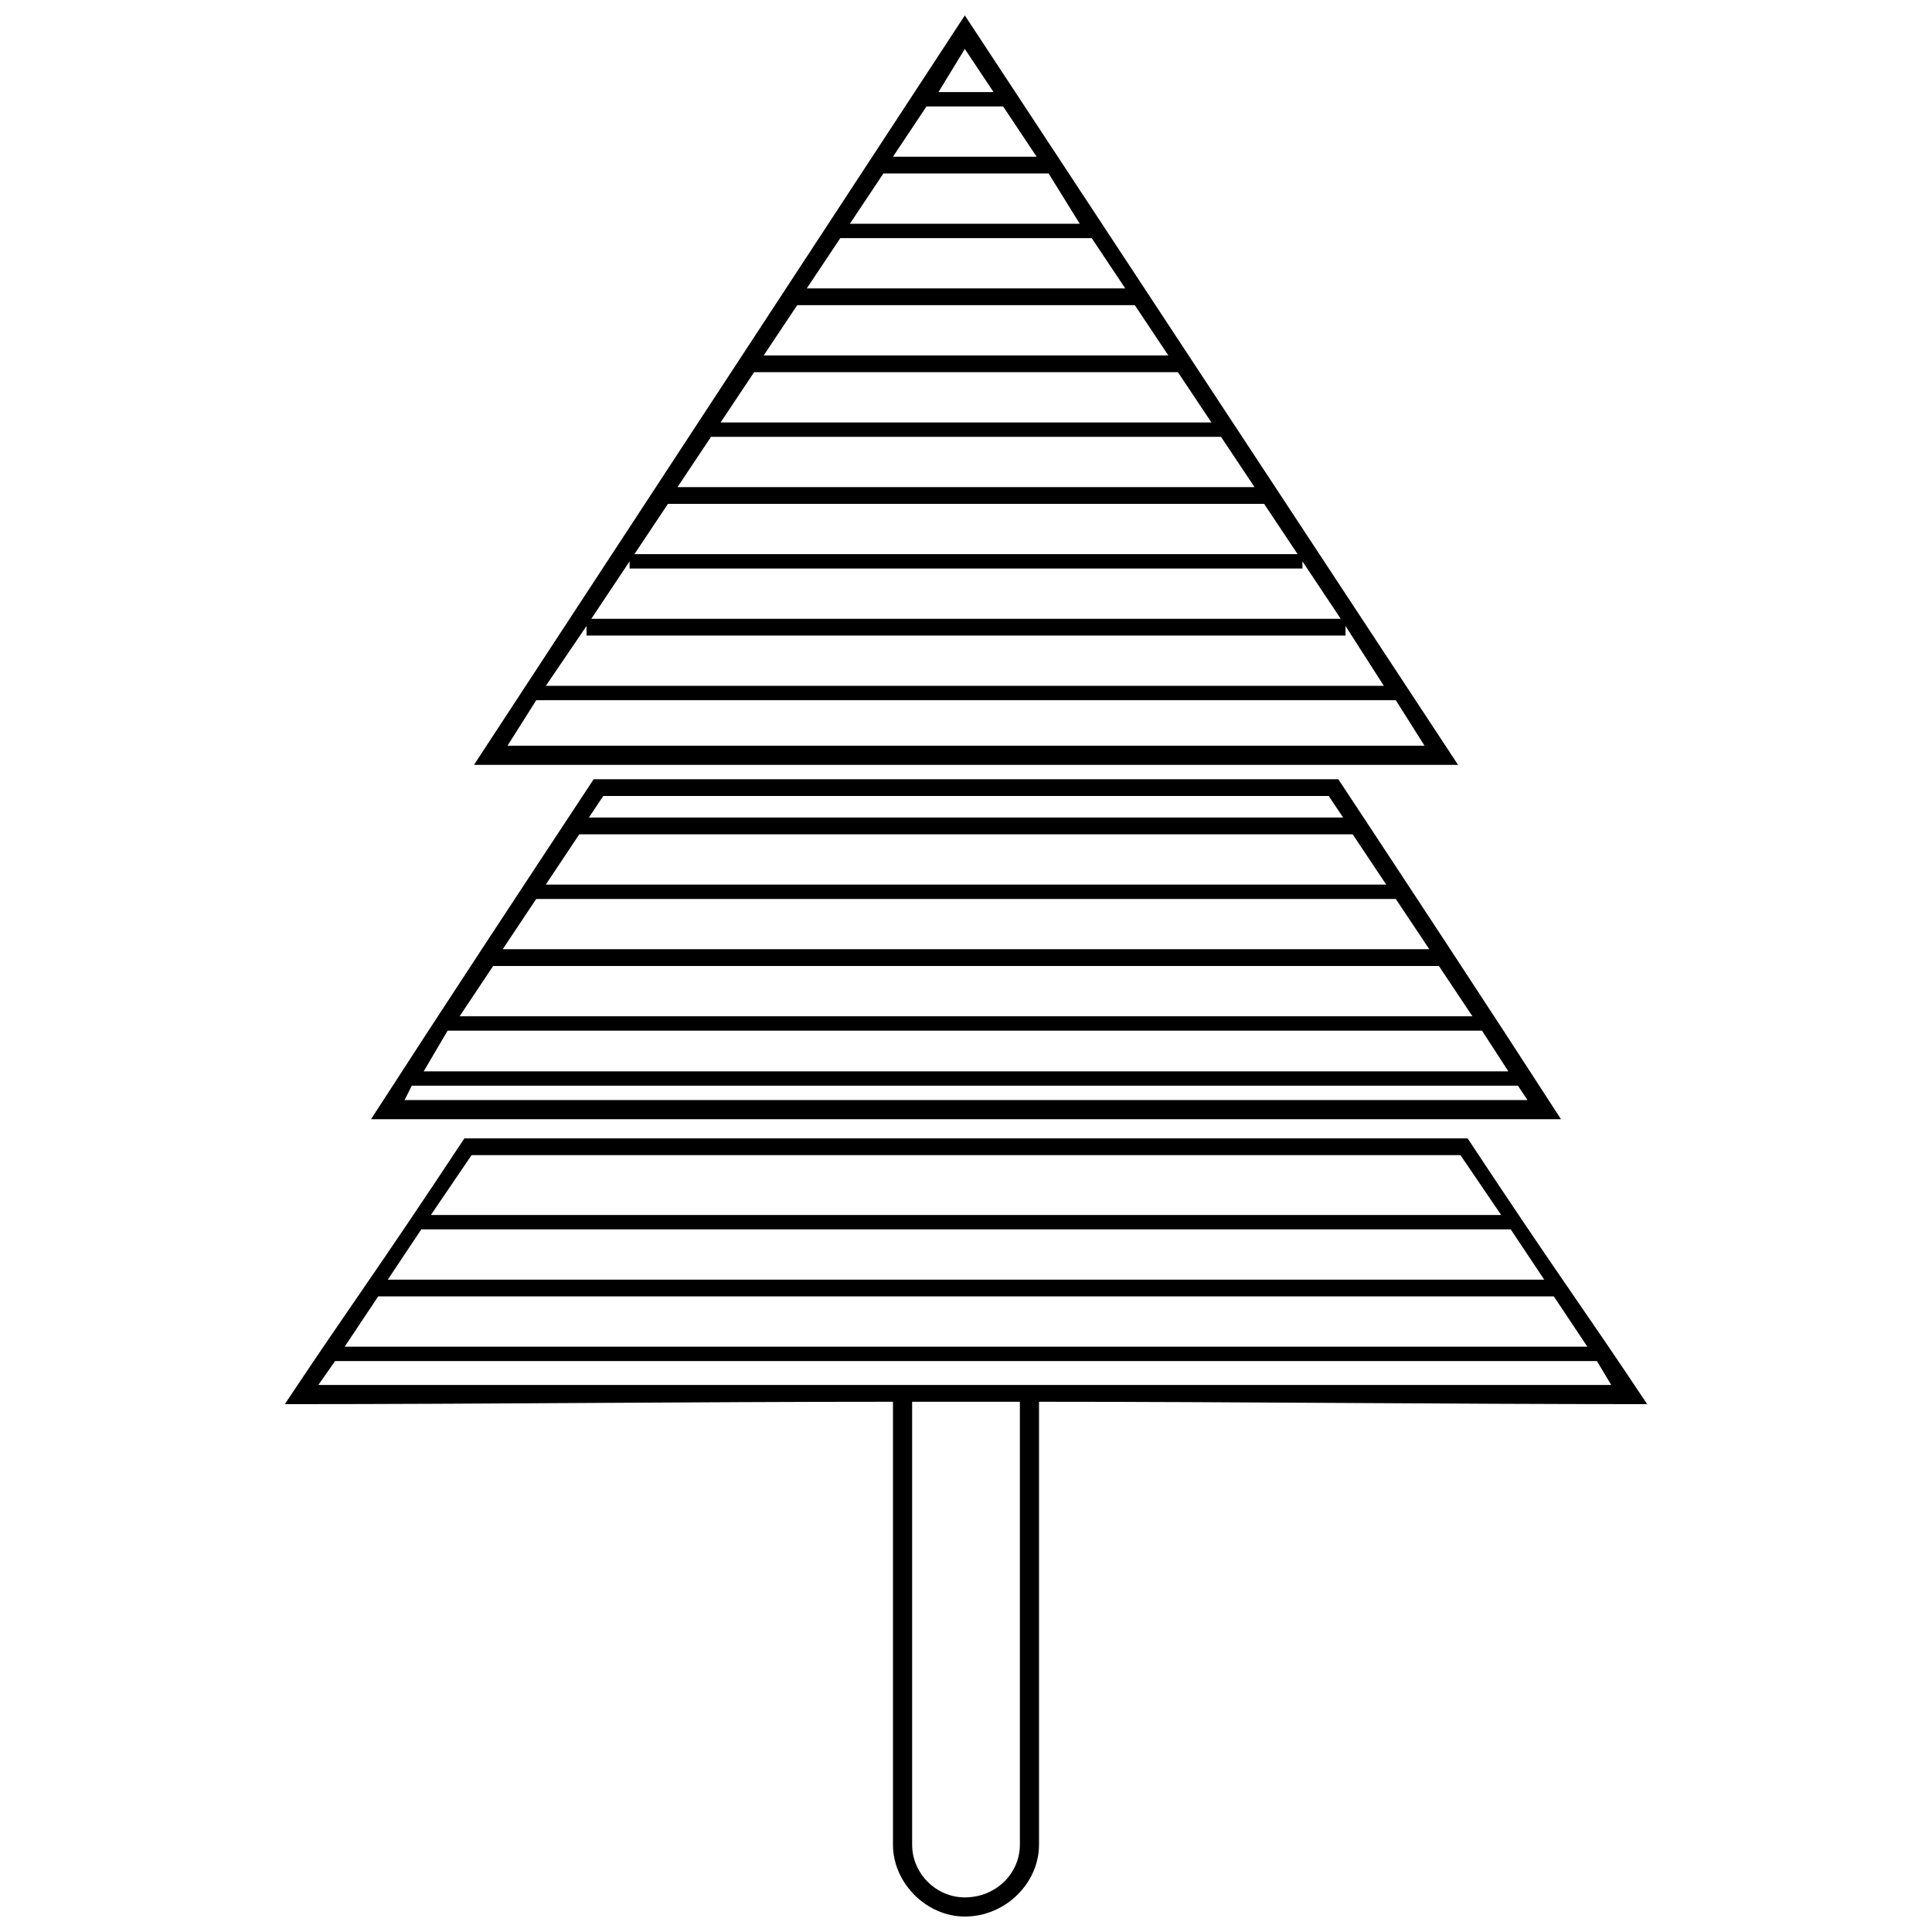 <?xml version="1.0" encoding="UTF-8"?>
<!-- The Best Svg Icon site in the world: iconSvg.co, Visit us! https://iconsvg.co -->
<svg width="800px" height="800px" version="1.1" viewBox="144 144 512 512" xmlns="http://www.w3.org/2000/svg">
 <defs>
  <clipPath id="a">
   <path d="m219 148.09h362v503.81h-362z"/>
  </clipPath>
 </defs>
 <g clip-path="url(#a)">
  <path d="m267.07 445.68h265.86c24.746 37.438 28.555 41.879 47.59 70.434-53.934 0-107.87-0.633-161.17-0.633v117.39c0 10.152-8.883 19.035-19.672 19.035-10.152 0-19.035-8.883-19.035-19.035v-117.39c-53.934 0-107.23 0.633-161.17 0.633 19.035-28.555 22.844-32.996 47.59-70.434zm1.902 4.441-10.785 15.863h283.63l-10.785-15.863zm-13.324 19.672-8.883 13.324h306.47l-8.883-13.324zm-11.422 17.766-8.883 13.324h329.32l-8.883-13.324zm-11.422 17.133-4.441 6.344h342.64l-3.809-6.344zm152.92 10.785v117.39c0 7.613 6.344 13.961 13.961 13.961 8.25 0 14.594-6.344 14.594-13.961v-117.39zm21.574-347.08h-14.594l6.981-11.422zm2.539 3.809 8.883 13.324h-38.07l8.883-13.324zm12.055 17.766 8.25 13.324h-60.914l8.883-13.324zm11.422 17.133 8.883 13.324h-84.391l8.883-13.324zm11.422 17.766 8.883 13.324h-107.23l8.883-13.324zm11.422 17.766 8.883 13.324h-130.08l8.883-13.324zm11.422 17.133 8.883 13.324h-152.92l8.883-13.324zm11.422 17.766 8.883 13.324h-175.76l8.883-13.324zm10.152 17.133v-1.902l10.152 15.227h-198.61l10.152-15.227v1.902zm11.422 17.766v-2.539l10.152 15.863h-222.08l10.785-15.863v2.539zm13.324 17.133 7.613 12.055h-243.02l7.613-12.055zm16.496 17.133-130.71-198.61-130.08 198.61zm-31.727 3.809h-197.34c-19.672 29.824-39.34 59.645-59.012 90.102h315.36c-19.672-30.457-39.34-60.281-59.012-90.102zm-2.539 4.441 3.809 5.711h-199.88l3.809-5.711h192.26zm6.344 10.152 8.883 13.324h-222.72l8.883-13.324zm11.422 17.133 8.883 13.324h-245.56l8.883-13.324zm11.422 17.766 8.883 13.324h-268.4l8.883-13.324zm11.422 17.133 6.981 10.785h-287.44l6.344-10.785zm9.52 14.594 2.539 3.809h-297.59l1.902-3.809z"/>
 </g>
</svg>